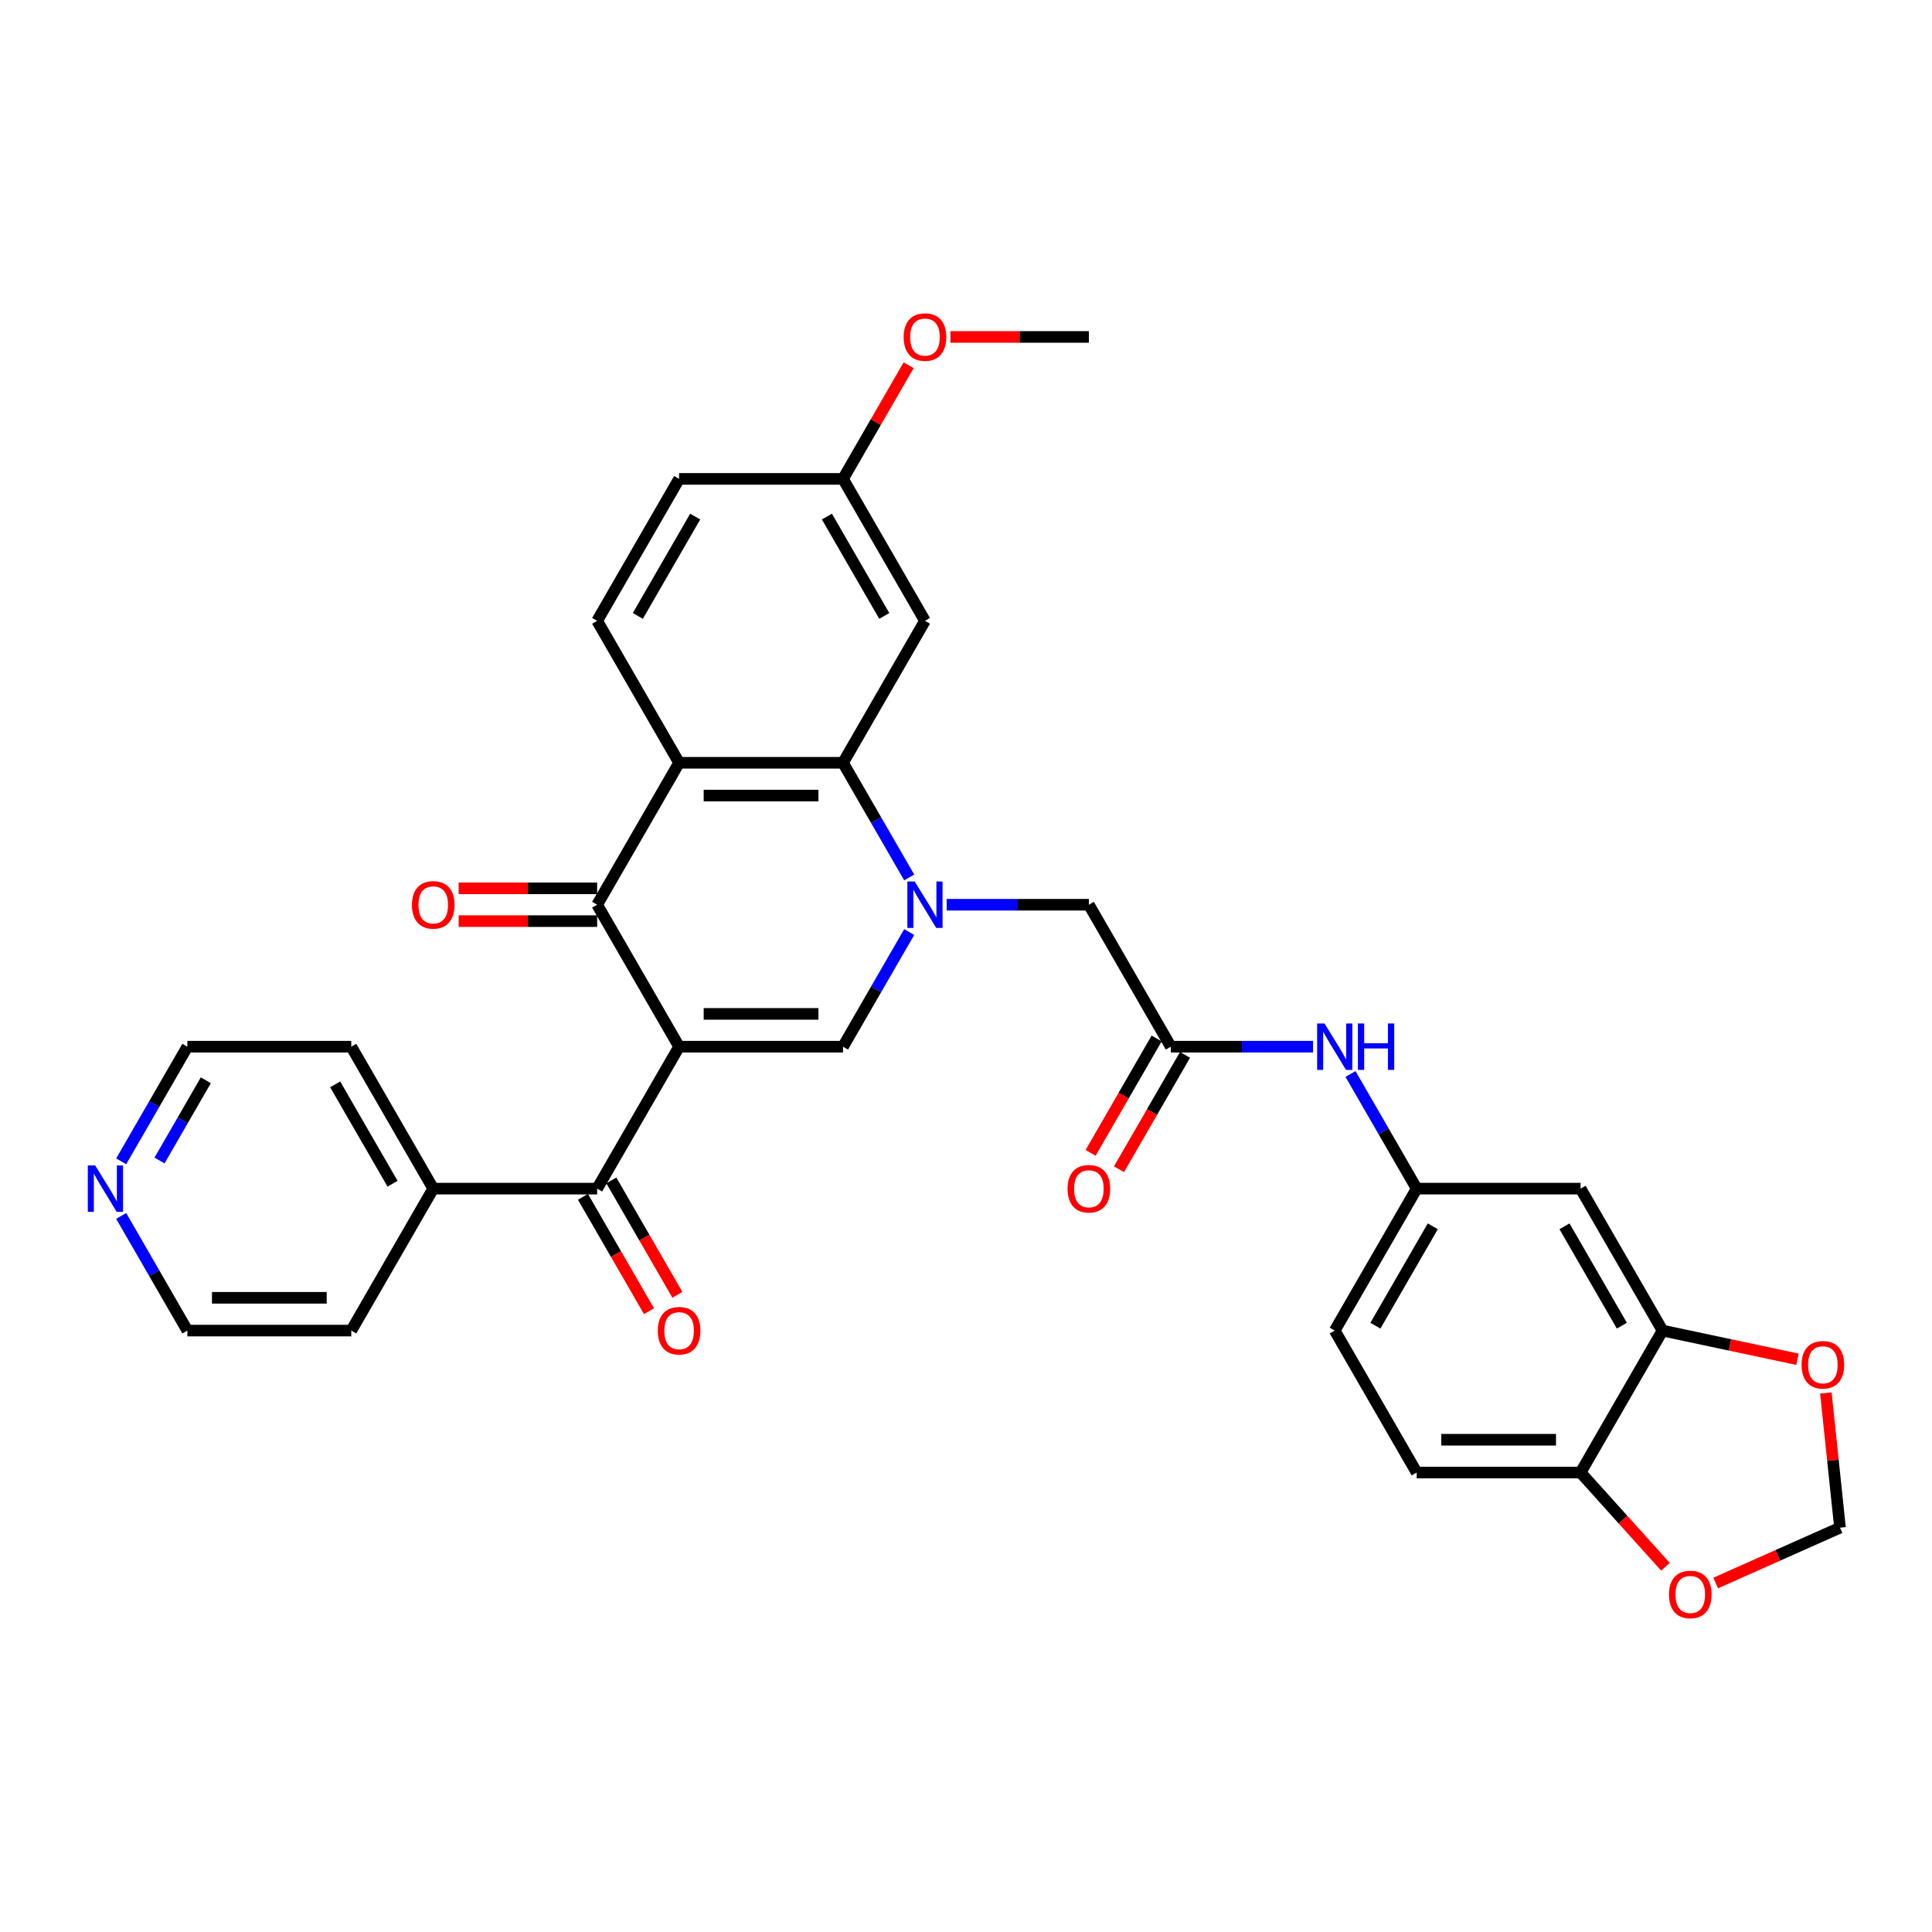 <?xml version='1.0' encoding='iso-8859-1'?>
<svg version='1.1' baseProfile='full'
              xmlns='http://www.w3.org/2000/svg'
                      xmlns:rdkit='http://www.rdkit.org/xml'
                      xmlns:xlink='http://www.w3.org/1999/xlink'
                  xml:space='preserve'
width='1000px' height='1000px' viewBox='0 0 1000 1000'>
<!-- END OF HEADER -->
<rect style='opacity:1.0;fill:#FFFFFF;stroke:none' width='1000' height='1000' x='0' y='0'> </rect>
<path class='bond-1' d='M 351.501,541.762 L 436.339,541.762' style='fill:none;fill-rule:evenodd;stroke:#000000;stroke-width:6px;stroke-linecap:butt;stroke-linejoin:miter;stroke-opacity:1' />
<path class='bond-1' d='M 364.227,524.794 L 423.614,524.794' style='fill:none;fill-rule:evenodd;stroke:#000000;stroke-width:6px;stroke-linecap:butt;stroke-linejoin:miter;stroke-opacity:1' />
<path class='bond-2' d='M 351.501,541.762 L 309.082,468.29' style='fill:none;fill-rule:evenodd;stroke:#000000;stroke-width:6px;stroke-linecap:butt;stroke-linejoin:miter;stroke-opacity:1' />
<path class='bond-5' d='M 351.501,541.762 L 309.082,615.234' style='fill:none;fill-rule:evenodd;stroke:#000000;stroke-width:6px;stroke-linecap:butt;stroke-linejoin:miter;stroke-opacity:1' />
<path class='bond-0' d='M 470.598,482.424 L 453.469,512.093' style='fill:none;fill-rule:evenodd;stroke:#0000FF;stroke-width:6px;stroke-linecap:butt;stroke-linejoin:miter;stroke-opacity:1' />
<path class='bond-0' d='M 453.469,512.093 L 436.339,541.762' style='fill:none;fill-rule:evenodd;stroke:#000000;stroke-width:6px;stroke-linecap:butt;stroke-linejoin:miter;stroke-opacity:1' />
<path class='bond-7' d='M 489.991,468.29 L 526.794,468.29' style='fill:none;fill-rule:evenodd;stroke:#0000FF;stroke-width:6px;stroke-linecap:butt;stroke-linejoin:miter;stroke-opacity:1' />
<path class='bond-7' d='M 526.794,468.29 L 563.597,468.29' style='fill:none;fill-rule:evenodd;stroke:#000000;stroke-width:6px;stroke-linecap:butt;stroke-linejoin:miter;stroke-opacity:1' />
<path class='bond-33' d='M 470.598,454.156 L 453.469,424.487' style='fill:none;fill-rule:evenodd;stroke:#0000FF;stroke-width:6px;stroke-linecap:butt;stroke-linejoin:miter;stroke-opacity:1' />
<path class='bond-33' d='M 453.469,424.487 L 436.339,394.817' style='fill:none;fill-rule:evenodd;stroke:#000000;stroke-width:6px;stroke-linecap:butt;stroke-linejoin:miter;stroke-opacity:1' />
<path class='bond-3' d='M 309.082,468.29 L 351.501,394.817' style='fill:none;fill-rule:evenodd;stroke:#000000;stroke-width:6px;stroke-linecap:butt;stroke-linejoin:miter;stroke-opacity:1' />
<path class='bond-15' d='M 309.082,459.806 L 273.237,459.806' style='fill:none;fill-rule:evenodd;stroke:#000000;stroke-width:6px;stroke-linecap:butt;stroke-linejoin:miter;stroke-opacity:1' />
<path class='bond-15' d='M 273.237,459.806 L 237.393,459.806' style='fill:none;fill-rule:evenodd;stroke:#FF0000;stroke-width:6px;stroke-linecap:butt;stroke-linejoin:miter;stroke-opacity:1' />
<path class='bond-15' d='M 309.082,476.774 L 273.237,476.774' style='fill:none;fill-rule:evenodd;stroke:#000000;stroke-width:6px;stroke-linecap:butt;stroke-linejoin:miter;stroke-opacity:1' />
<path class='bond-15' d='M 273.237,476.774 L 237.393,476.774' style='fill:none;fill-rule:evenodd;stroke:#FF0000;stroke-width:6px;stroke-linecap:butt;stroke-linejoin:miter;stroke-opacity:1' />
<path class='bond-4' d='M 351.501,394.817 L 436.339,394.817' style='fill:none;fill-rule:evenodd;stroke:#000000;stroke-width:6px;stroke-linecap:butt;stroke-linejoin:miter;stroke-opacity:1' />
<path class='bond-4' d='M 364.227,411.785 L 423.614,411.785' style='fill:none;fill-rule:evenodd;stroke:#000000;stroke-width:6px;stroke-linecap:butt;stroke-linejoin:miter;stroke-opacity:1' />
<path class='bond-10' d='M 351.501,394.817 L 309.082,321.345' style='fill:none;fill-rule:evenodd;stroke:#000000;stroke-width:6px;stroke-linecap:butt;stroke-linejoin:miter;stroke-opacity:1' />
<path class='bond-9' d='M 436.339,394.817 L 478.759,321.345' style='fill:none;fill-rule:evenodd;stroke:#000000;stroke-width:6px;stroke-linecap:butt;stroke-linejoin:miter;stroke-opacity:1' />
<path class='bond-19' d='M 301.734,619.476 L 318.825,649.077' style='fill:none;fill-rule:evenodd;stroke:#000000;stroke-width:6px;stroke-linecap:butt;stroke-linejoin:miter;stroke-opacity:1' />
<path class='bond-19' d='M 318.825,649.077 L 335.915,678.679' style='fill:none;fill-rule:evenodd;stroke:#FF0000;stroke-width:6px;stroke-linecap:butt;stroke-linejoin:miter;stroke-opacity:1' />
<path class='bond-19' d='M 316.429,610.992 L 333.519,640.594' style='fill:none;fill-rule:evenodd;stroke:#000000;stroke-width:6px;stroke-linecap:butt;stroke-linejoin:miter;stroke-opacity:1' />
<path class='bond-19' d='M 333.519,640.594 L 350.609,670.195' style='fill:none;fill-rule:evenodd;stroke:#FF0000;stroke-width:6px;stroke-linecap:butt;stroke-linejoin:miter;stroke-opacity:1' />
<path class='bond-20' d='M 309.082,615.234 L 224.243,615.234' style='fill:none;fill-rule:evenodd;stroke:#000000;stroke-width:6px;stroke-linecap:butt;stroke-linejoin:miter;stroke-opacity:1' />
<path class='bond-6' d='M 606.016,541.762 L 563.597,468.29' style='fill:none;fill-rule:evenodd;stroke:#000000;stroke-width:6px;stroke-linecap:butt;stroke-linejoin:miter;stroke-opacity:1' />
<path class='bond-12' d='M 606.016,541.762 L 642.819,541.762' style='fill:none;fill-rule:evenodd;stroke:#000000;stroke-width:6px;stroke-linecap:butt;stroke-linejoin:miter;stroke-opacity:1' />
<path class='bond-12' d='M 642.819,541.762 L 679.622,541.762' style='fill:none;fill-rule:evenodd;stroke:#0000FF;stroke-width:6px;stroke-linecap:butt;stroke-linejoin:miter;stroke-opacity:1' />
<path class='bond-21' d='M 598.669,537.52 L 581.579,567.121' style='fill:none;fill-rule:evenodd;stroke:#000000;stroke-width:6px;stroke-linecap:butt;stroke-linejoin:miter;stroke-opacity:1' />
<path class='bond-21' d='M 581.579,567.121 L 564.489,596.723' style='fill:none;fill-rule:evenodd;stroke:#FF0000;stroke-width:6px;stroke-linecap:butt;stroke-linejoin:miter;stroke-opacity:1' />
<path class='bond-21' d='M 613.364,546.004 L 596.273,575.605' style='fill:none;fill-rule:evenodd;stroke:#000000;stroke-width:6px;stroke-linecap:butt;stroke-linejoin:miter;stroke-opacity:1' />
<path class='bond-21' d='M 596.273,575.605 L 579.183,605.206' style='fill:none;fill-rule:evenodd;stroke:#FF0000;stroke-width:6px;stroke-linecap:butt;stroke-linejoin:miter;stroke-opacity:1' />
<path class='bond-8' d='M 860.532,688.707 L 818.113,615.234' style='fill:none;fill-rule:evenodd;stroke:#000000;stroke-width:6px;stroke-linecap:butt;stroke-linejoin:miter;stroke-opacity:1' />
<path class='bond-8' d='M 839.475,686.17 L 809.781,634.739' style='fill:none;fill-rule:evenodd;stroke:#000000;stroke-width:6px;stroke-linecap:butt;stroke-linejoin:miter;stroke-opacity:1' />
<path class='bond-14' d='M 860.532,688.707 L 895.449,696.128' style='fill:none;fill-rule:evenodd;stroke:#000000;stroke-width:6px;stroke-linecap:butt;stroke-linejoin:miter;stroke-opacity:1' />
<path class='bond-14' d='M 895.449,696.128 L 930.366,703.55' style='fill:none;fill-rule:evenodd;stroke:#FF0000;stroke-width:6px;stroke-linecap:butt;stroke-linejoin:miter;stroke-opacity:1' />
<path class='bond-36' d='M 860.532,688.707 L 818.113,762.179' style='fill:none;fill-rule:evenodd;stroke:#000000;stroke-width:6px;stroke-linecap:butt;stroke-linejoin:miter;stroke-opacity:1' />
<path class='bond-35' d='M 478.759,321.345 L 436.339,247.873' style='fill:none;fill-rule:evenodd;stroke:#000000;stroke-width:6px;stroke-linecap:butt;stroke-linejoin:miter;stroke-opacity:1' />
<path class='bond-35' d='M 457.701,318.808 L 428.008,267.378' style='fill:none;fill-rule:evenodd;stroke:#000000;stroke-width:6px;stroke-linecap:butt;stroke-linejoin:miter;stroke-opacity:1' />
<path class='bond-25' d='M 309.082,321.345 L 351.501,247.873' style='fill:none;fill-rule:evenodd;stroke:#000000;stroke-width:6px;stroke-linecap:butt;stroke-linejoin:miter;stroke-opacity:1' />
<path class='bond-25' d='M 330.139,318.808 L 359.832,267.378' style='fill:none;fill-rule:evenodd;stroke:#000000;stroke-width:6px;stroke-linecap:butt;stroke-linejoin:miter;stroke-opacity:1' />
<path class='bond-11' d='M 818.113,615.234 L 733.274,615.234' style='fill:none;fill-rule:evenodd;stroke:#000000;stroke-width:6px;stroke-linecap:butt;stroke-linejoin:miter;stroke-opacity:1' />
<path class='bond-17' d='M 699.015,555.896 L 716.145,585.565' style='fill:none;fill-rule:evenodd;stroke:#0000FF;stroke-width:6px;stroke-linecap:butt;stroke-linejoin:miter;stroke-opacity:1' />
<path class='bond-17' d='M 716.145,585.565 L 733.274,615.234' style='fill:none;fill-rule:evenodd;stroke:#000000;stroke-width:6px;stroke-linecap:butt;stroke-linejoin:miter;stroke-opacity:1' />
<path class='bond-13' d='M 818.113,762.179 L 733.274,762.179' style='fill:none;fill-rule:evenodd;stroke:#000000;stroke-width:6px;stroke-linecap:butt;stroke-linejoin:miter;stroke-opacity:1' />
<path class='bond-13' d='M 805.387,745.211 L 746,745.211' style='fill:none;fill-rule:evenodd;stroke:#000000;stroke-width:6px;stroke-linecap:butt;stroke-linejoin:miter;stroke-opacity:1' />
<path class='bond-16' d='M 818.113,762.179 L 840.072,786.568' style='fill:none;fill-rule:evenodd;stroke:#000000;stroke-width:6px;stroke-linecap:butt;stroke-linejoin:miter;stroke-opacity:1' />
<path class='bond-16' d='M 840.072,786.568 L 862.032,810.956' style='fill:none;fill-rule:evenodd;stroke:#FF0000;stroke-width:6px;stroke-linecap:butt;stroke-linejoin:miter;stroke-opacity:1' />
<path class='bond-18' d='M 945.056,720.989 L 948.72,755.854' style='fill:none;fill-rule:evenodd;stroke:#FF0000;stroke-width:6px;stroke-linecap:butt;stroke-linejoin:miter;stroke-opacity:1' />
<path class='bond-18' d='M 948.72,755.854 L 952.384,790.719' style='fill:none;fill-rule:evenodd;stroke:#000000;stroke-width:6px;stroke-linecap:butt;stroke-linejoin:miter;stroke-opacity:1' />
<path class='bond-37' d='M 888.031,819.371 L 920.208,805.045' style='fill:none;fill-rule:evenodd;stroke:#FF0000;stroke-width:6px;stroke-linecap:butt;stroke-linejoin:miter;stroke-opacity:1' />
<path class='bond-37' d='M 920.208,805.045 L 952.384,790.719' style='fill:none;fill-rule:evenodd;stroke:#000000;stroke-width:6px;stroke-linecap:butt;stroke-linejoin:miter;stroke-opacity:1' />
<path class='bond-26' d='M 733.274,615.234 L 690.855,688.707' style='fill:none;fill-rule:evenodd;stroke:#000000;stroke-width:6px;stroke-linecap:butt;stroke-linejoin:miter;stroke-opacity:1' />
<path class='bond-26' d='M 741.606,634.739 L 711.912,686.17' style='fill:none;fill-rule:evenodd;stroke:#000000;stroke-width:6px;stroke-linecap:butt;stroke-linejoin:miter;stroke-opacity:1' />
<path class='bond-30' d='M 224.243,615.234 L 181.824,688.707' style='fill:none;fill-rule:evenodd;stroke:#000000;stroke-width:6px;stroke-linecap:butt;stroke-linejoin:miter;stroke-opacity:1' />
<path class='bond-31' d='M 224.243,615.234 L 181.824,541.762' style='fill:none;fill-rule:evenodd;stroke:#000000;stroke-width:6px;stroke-linecap:butt;stroke-linejoin:miter;stroke-opacity:1' />
<path class='bond-31' d='M 203.186,612.697 L 173.492,561.267' style='fill:none;fill-rule:evenodd;stroke:#000000;stroke-width:6px;stroke-linecap:butt;stroke-linejoin:miter;stroke-opacity:1' />
<path class='bond-22' d='M 62.727,601.1 L 79.856,571.431' style='fill:none;fill-rule:evenodd;stroke:#0000FF;stroke-width:6px;stroke-linecap:butt;stroke-linejoin:miter;stroke-opacity:1' />
<path class='bond-22' d='M 79.856,571.431 L 96.985,541.762' style='fill:none;fill-rule:evenodd;stroke:#000000;stroke-width:6px;stroke-linecap:butt;stroke-linejoin:miter;stroke-opacity:1' />
<path class='bond-22' d='M 82.56,600.683 L 94.55,579.915' style='fill:none;fill-rule:evenodd;stroke:#0000FF;stroke-width:6px;stroke-linecap:butt;stroke-linejoin:miter;stroke-opacity:1' />
<path class='bond-22' d='M 94.55,579.915 L 106.541,559.147' style='fill:none;fill-rule:evenodd;stroke:#000000;stroke-width:6px;stroke-linecap:butt;stroke-linejoin:miter;stroke-opacity:1' />
<path class='bond-34' d='M 62.727,629.368 L 79.856,659.037' style='fill:none;fill-rule:evenodd;stroke:#0000FF;stroke-width:6px;stroke-linecap:butt;stroke-linejoin:miter;stroke-opacity:1' />
<path class='bond-34' d='M 79.856,659.037 L 96.985,688.707' style='fill:none;fill-rule:evenodd;stroke:#000000;stroke-width:6px;stroke-linecap:butt;stroke-linejoin:miter;stroke-opacity:1' />
<path class='bond-23' d='M 733.274,762.179 L 690.855,688.707' style='fill:none;fill-rule:evenodd;stroke:#000000;stroke-width:6px;stroke-linecap:butt;stroke-linejoin:miter;stroke-opacity:1' />
<path class='bond-24' d='M 436.339,247.873 L 351.501,247.873' style='fill:none;fill-rule:evenodd;stroke:#000000;stroke-width:6px;stroke-linecap:butt;stroke-linejoin:miter;stroke-opacity:1' />
<path class='bond-27' d='M 436.339,247.873 L 453.322,218.458' style='fill:none;fill-rule:evenodd;stroke:#000000;stroke-width:6px;stroke-linecap:butt;stroke-linejoin:miter;stroke-opacity:1' />
<path class='bond-27' d='M 453.322,218.458 L 470.304,189.044' style='fill:none;fill-rule:evenodd;stroke:#FF0000;stroke-width:6px;stroke-linecap:butt;stroke-linejoin:miter;stroke-opacity:1' />
<path class='bond-32' d='M 491.909,174.401 L 527.753,174.401' style='fill:none;fill-rule:evenodd;stroke:#FF0000;stroke-width:6px;stroke-linecap:butt;stroke-linejoin:miter;stroke-opacity:1' />
<path class='bond-32' d='M 527.753,174.401 L 563.597,174.401' style='fill:none;fill-rule:evenodd;stroke:#000000;stroke-width:6px;stroke-linecap:butt;stroke-linejoin:miter;stroke-opacity:1' />
<path class='bond-28' d='M 96.985,688.707 L 181.824,688.707' style='fill:none;fill-rule:evenodd;stroke:#000000;stroke-width:6px;stroke-linecap:butt;stroke-linejoin:miter;stroke-opacity:1' />
<path class='bond-28' d='M 109.711,671.739 L 169.098,671.739' style='fill:none;fill-rule:evenodd;stroke:#000000;stroke-width:6px;stroke-linecap:butt;stroke-linejoin:miter;stroke-opacity:1' />
<path class='bond-29' d='M 96.985,541.762 L 181.824,541.762' style='fill:none;fill-rule:evenodd;stroke:#000000;stroke-width:6px;stroke-linecap:butt;stroke-linejoin:miter;stroke-opacity:1' />
<path  class='atom-1' d='M 473.448 456.277
L 481.321 469.002
Q 482.101 470.258, 483.357 472.532
Q 484.613 474.805, 484.68 474.941
L 484.68 456.277
L 487.87 456.277
L 487.87 480.303
L 484.579 480.303
L 476.129 466.389
Q 475.145 464.76, 474.093 462.894
Q 473.074 461.028, 472.769 460.451
L 472.769 480.303
L 469.647 480.303
L 469.647 456.277
L 473.448 456.277
' fill='#0000FF'/>
<path  class='atom-13' d='M 685.544 529.749
L 693.417 542.475
Q 694.198 543.73, 695.453 546.004
Q 696.709 548.278, 696.777 548.413
L 696.777 529.749
L 699.967 529.749
L 699.967 553.775
L 696.675 553.775
L 688.225 539.862
Q 687.241 538.233, 686.189 536.366
Q 685.171 534.5, 684.865 533.923
L 684.865 553.775
L 681.743 553.775
L 681.743 529.749
L 685.544 529.749
' fill='#0000FF'/>
<path  class='atom-13' d='M 702.851 529.749
L 706.109 529.749
L 706.109 539.963
L 718.393 539.963
L 718.393 529.749
L 721.651 529.749
L 721.651 553.775
L 718.393 553.775
L 718.393 542.678
L 706.109 542.678
L 706.109 553.775
L 702.851 553.775
L 702.851 529.749
' fill='#0000FF'/>
<path  class='atom-15' d='M 932.487 706.413
Q 932.487 700.644, 935.338 697.42
Q 938.189 694.197, 943.516 694.197
Q 948.844 694.197, 951.695 697.42
Q 954.545 700.644, 954.545 706.413
Q 954.545 712.25, 951.661 715.576
Q 948.776 718.868, 943.516 718.868
Q 938.223 718.868, 935.338 715.576
Q 932.487 712.284, 932.487 706.413
M 943.516 716.153
Q 947.181 716.153, 949.15 713.709
Q 951.152 711.232, 951.152 706.413
Q 951.152 701.696, 949.15 699.321
Q 947.181 696.911, 943.516 696.911
Q 939.851 696.911, 937.849 699.287
Q 935.881 701.662, 935.881 706.413
Q 935.881 711.266, 937.849 713.709
Q 939.851 716.153, 943.516 716.153
' fill='#FF0000'/>
<path  class='atom-16' d='M 213.214 468.358
Q 213.214 462.589, 216.065 459.365
Q 218.915 456.141, 224.243 456.141
Q 229.571 456.141, 232.422 459.365
Q 235.272 462.589, 235.272 468.358
Q 235.272 474.194, 232.388 477.52
Q 229.503 480.812, 224.243 480.812
Q 218.949 480.812, 216.065 477.52
Q 213.214 474.228, 213.214 468.358
M 224.243 478.097
Q 227.908 478.097, 229.876 475.654
Q 231.879 473.176, 231.879 468.358
Q 231.879 463.641, 229.876 461.265
Q 227.908 458.856, 224.243 458.856
Q 220.578 458.856, 218.576 461.231
Q 216.608 463.607, 216.608 468.358
Q 216.608 473.21, 218.576 475.654
Q 220.578 478.097, 224.243 478.097
' fill='#FF0000'/>
<path  class='atom-17' d='M 863.852 825.294
Q 863.852 819.525, 866.702 816.301
Q 869.553 813.077, 874.881 813.077
Q 880.209 813.077, 883.059 816.301
Q 885.91 819.525, 885.91 825.294
Q 885.91 831.131, 883.025 834.457
Q 880.141 837.748, 874.881 837.748
Q 869.587 837.748, 866.702 834.457
Q 863.852 831.165, 863.852 825.294
M 874.881 835.033
Q 878.546 835.033, 880.514 832.59
Q 882.516 830.113, 882.516 825.294
Q 882.516 820.577, 880.514 818.202
Q 878.546 815.792, 874.881 815.792
Q 871.216 815.792, 869.213 818.168
Q 867.245 820.543, 867.245 825.294
Q 867.245 830.147, 869.213 832.59
Q 871.216 835.033, 874.881 835.033
' fill='#FF0000'/>
<path  class='atom-20' d='M 340.472 688.774
Q 340.472 683.005, 343.322 679.782
Q 346.173 676.558, 351.501 676.558
Q 356.829 676.558, 359.679 679.782
Q 362.53 683.005, 362.53 688.774
Q 362.53 694.611, 359.645 697.937
Q 356.761 701.229, 351.501 701.229
Q 346.207 701.229, 343.322 697.937
Q 340.472 694.645, 340.472 688.774
M 351.501 698.514
Q 355.166 698.514, 357.134 696.071
Q 359.136 693.593, 359.136 688.774
Q 359.136 684.057, 357.134 681.682
Q 355.166 679.273, 351.501 679.273
Q 347.836 679.273, 345.834 681.648
Q 343.865 684.023, 343.865 688.774
Q 343.865 693.627, 345.834 696.071
Q 347.836 698.514, 351.501 698.514
' fill='#FF0000'/>
<path  class='atom-22' d='M 552.568 615.302
Q 552.568 609.533, 555.419 606.309
Q 558.269 603.085, 563.597 603.085
Q 568.925 603.085, 571.776 606.309
Q 574.626 609.533, 574.626 615.302
Q 574.626 621.139, 571.742 624.465
Q 568.857 627.756, 563.597 627.756
Q 558.303 627.756, 555.419 624.465
Q 552.568 621.173, 552.568 615.302
M 563.597 625.042
Q 567.262 625.042, 569.23 622.598
Q 571.233 620.121, 571.233 615.302
Q 571.233 610.585, 569.23 608.21
Q 567.262 605.8, 563.597 605.8
Q 559.932 605.8, 557.93 608.176
Q 555.962 610.551, 555.962 615.302
Q 555.962 620.155, 557.93 622.598
Q 559.932 625.042, 563.597 625.042
' fill='#FF0000'/>
<path  class='atom-23' d='M 49.255 603.221
L 57.128 615.947
Q 57.909 617.203, 59.164 619.476
Q 60.42 621.75, 60.488 621.886
L 60.488 603.221
L 63.678 603.221
L 63.678 627.247
L 60.386 627.247
L 51.936 613.334
Q 50.952 611.705, 49.9 609.839
Q 48.882 607.972, 48.577 607.395
L 48.577 627.247
L 45.455 627.247
L 45.455 603.221
L 49.255 603.221
' fill='#0000FF'/>
<path  class='atom-28' d='M 467.73 174.468
Q 467.73 168.699, 470.58 165.476
Q 473.431 162.252, 478.759 162.252
Q 484.087 162.252, 486.937 165.476
Q 489.788 168.699, 489.788 174.468
Q 489.788 180.305, 486.903 183.631
Q 484.019 186.923, 478.759 186.923
Q 473.465 186.923, 470.58 183.631
Q 467.73 180.339, 467.73 174.468
M 478.759 184.208
Q 482.424 184.208, 484.392 181.765
Q 486.394 179.287, 486.394 174.468
Q 486.394 169.751, 484.392 167.376
Q 482.424 164.967, 478.759 164.967
Q 475.094 164.967, 473.091 167.342
Q 471.123 169.717, 471.123 174.468
Q 471.123 179.321, 473.091 181.765
Q 475.094 184.208, 478.759 184.208
' fill='#FF0000'/>
</svg>
